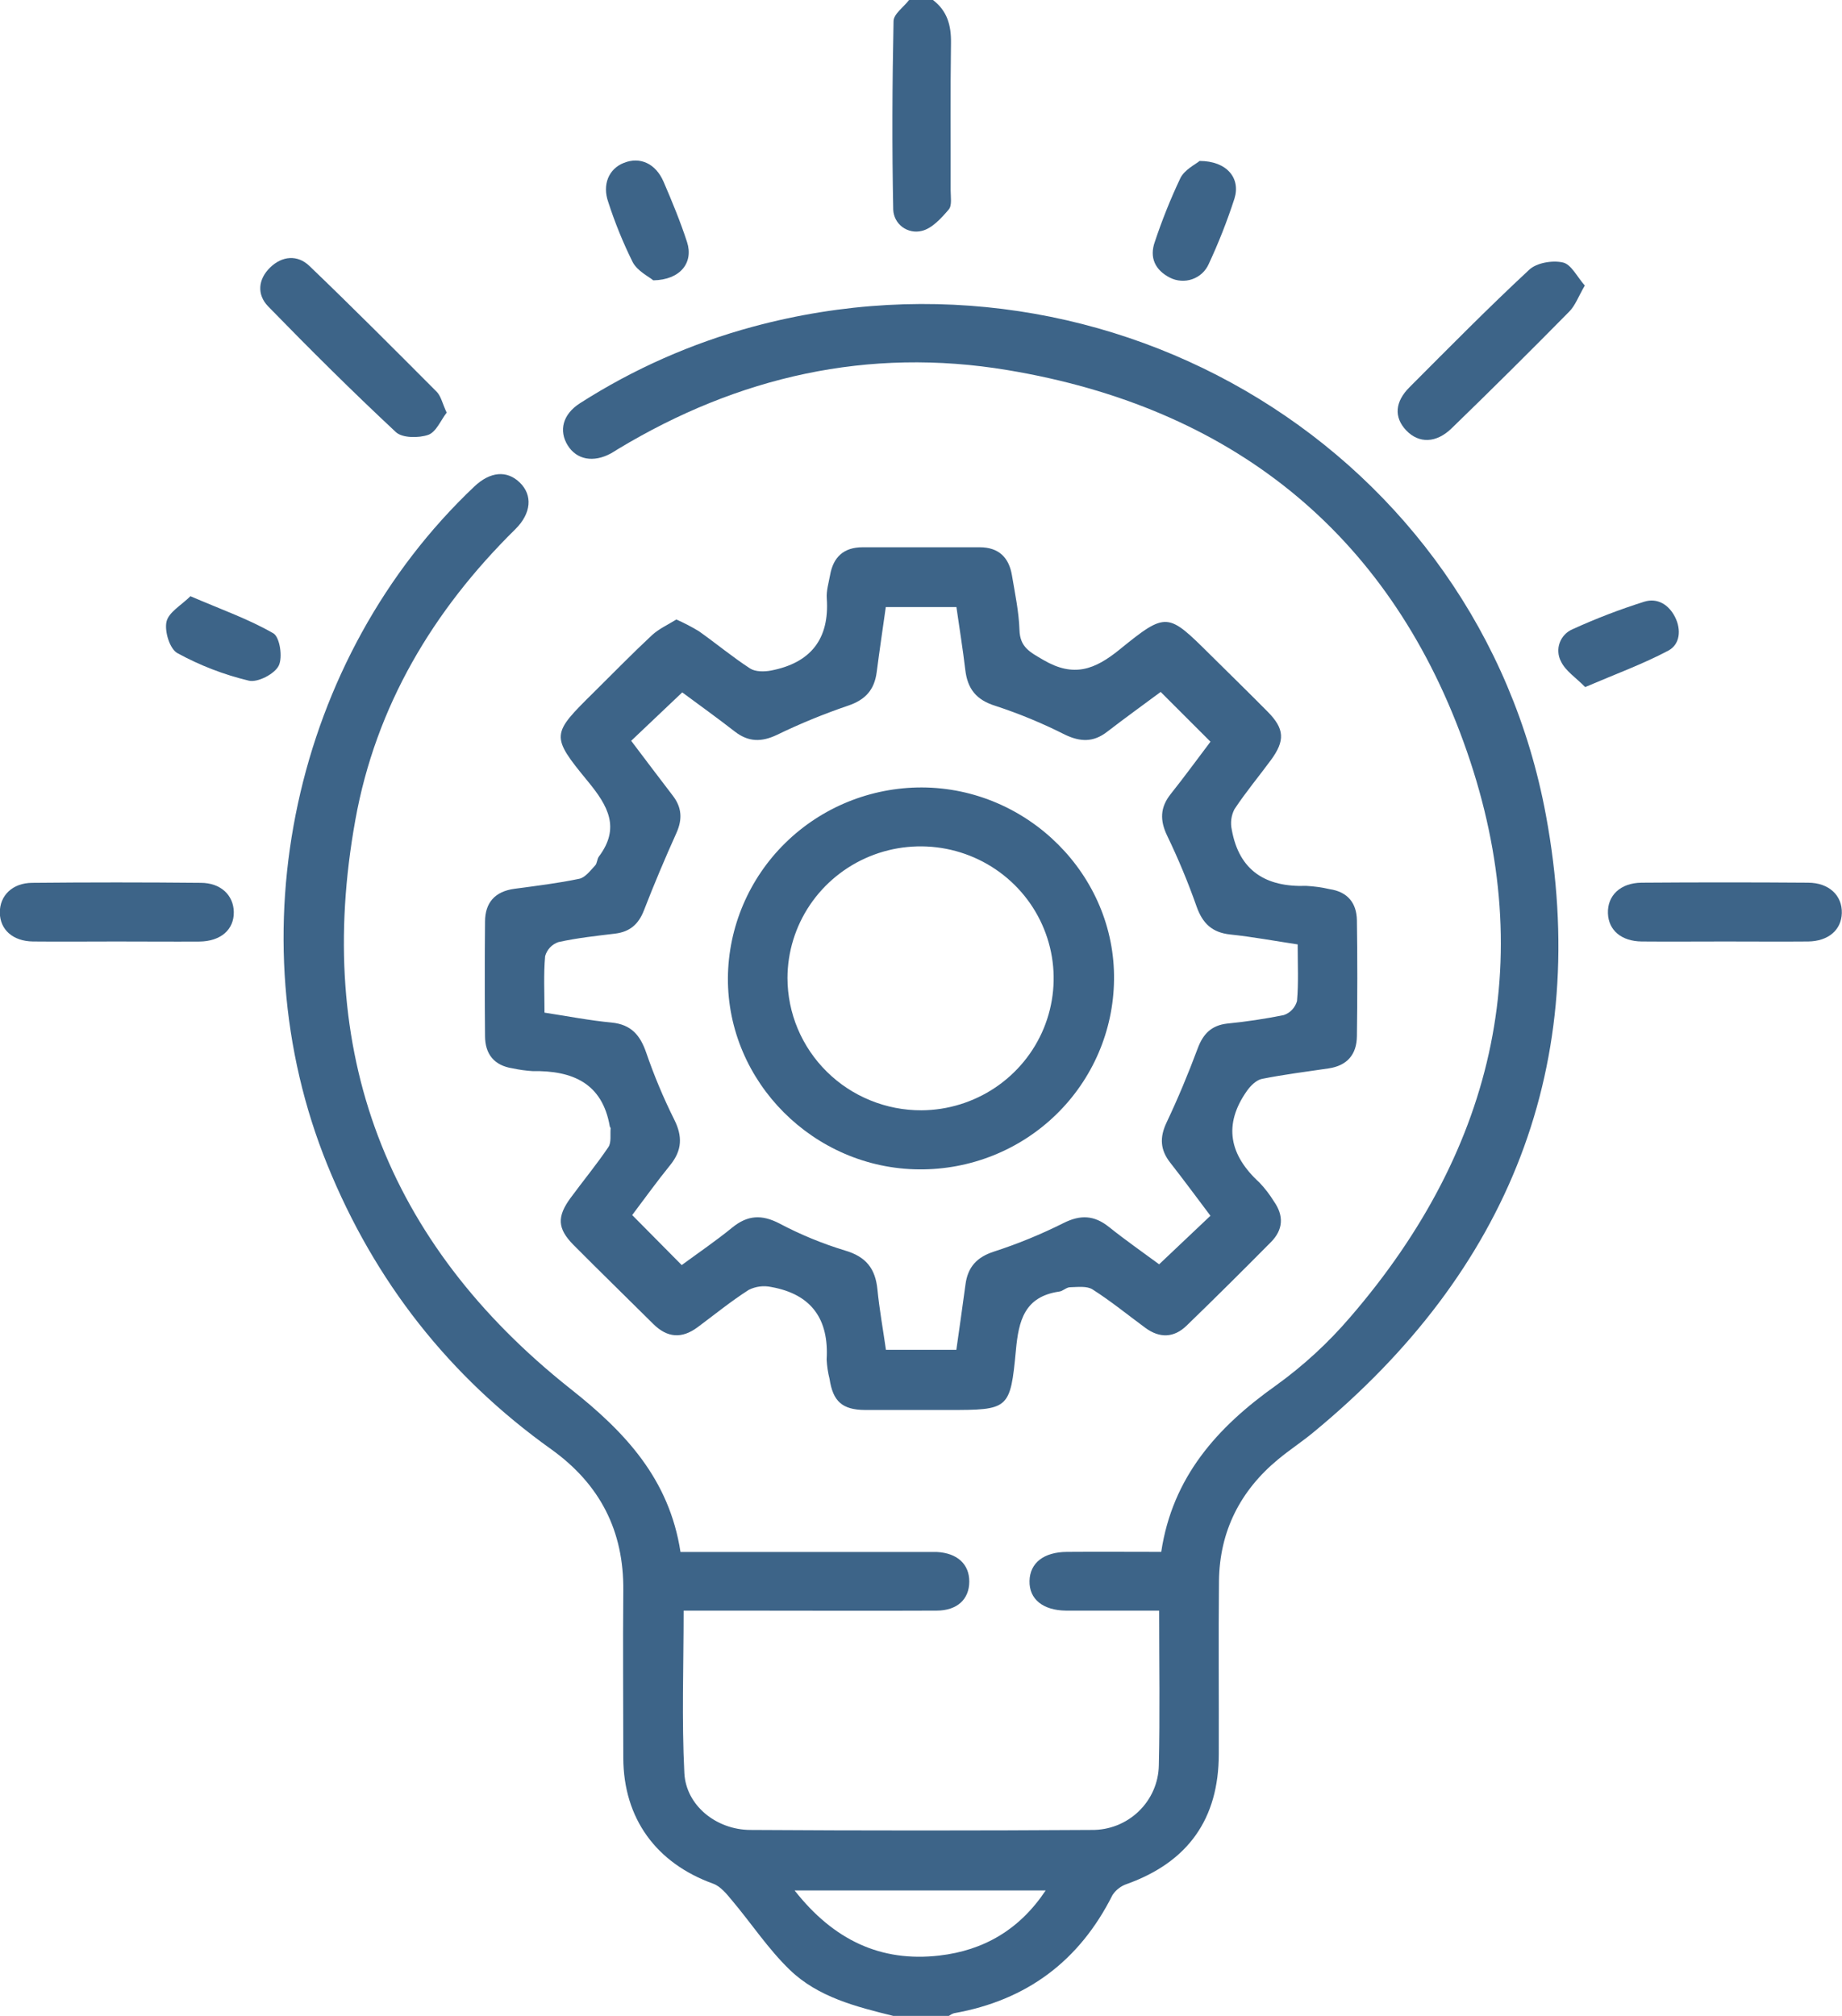 <svg width="53" height="58" viewBox="0 0 53 58" fill="none" xmlns="http://www.w3.org/2000/svg">
<g clip-path="url(#clip0_107_1116)">
<path d="M25.701 58C24.628 57.736 23.531 57.457 22.724 56.675C22.106 56.079 21.624 55.345 21.067 54.683C20.911 54.496 20.734 54.273 20.519 54.196C18.881 53.606 17.941 52.32 17.934 50.58C17.934 48.976 17.919 47.371 17.934 45.766C17.953 44.049 17.266 42.707 15.866 41.702C12.916 39.596 10.78 36.864 9.421 33.52C6.726 26.893 8.445 18.921 13.648 13.998C14.105 13.565 14.586 13.524 14.957 13.885C15.329 14.246 15.291 14.768 14.827 15.227C12.455 17.564 10.812 20.325 10.224 23.593C9.026 30.231 11.096 35.742 16.413 39.958C17.992 41.204 19.257 42.555 19.58 44.653H26.558C26.691 44.653 26.825 44.653 26.958 44.653C27.544 44.684 27.892 45.004 27.889 45.507C27.887 46.01 27.547 46.338 26.951 46.34C25.027 46.349 23.105 46.34 21.182 46.34H19.67C19.67 47.934 19.613 49.478 19.691 51.015C19.739 51.944 20.605 52.644 21.586 52.65C24.861 52.671 28.136 52.671 31.412 52.65C31.916 52.656 32.401 52.464 32.763 52.116C33.125 51.768 33.334 51.293 33.343 50.793C33.377 49.341 33.352 47.887 33.352 46.34H31.757C31.396 46.34 31.033 46.34 30.671 46.34C30.006 46.332 29.612 46.01 29.622 45.488C29.633 44.966 30.034 44.654 30.7 44.65C31.59 44.643 32.481 44.65 33.412 44.65C33.736 42.498 35.021 41.063 36.709 39.865C37.495 39.299 38.211 38.642 38.84 37.908C43.08 33.003 44.316 27.404 42.106 21.334C39.908 15.293 35.399 11.713 28.988 10.648C24.983 9.98 21.239 10.834 17.776 12.924C17.711 12.964 17.648 13.007 17.582 13.043C17.075 13.319 16.591 13.229 16.333 12.811C16.075 12.393 16.188 11.922 16.687 11.602C18.223 10.618 19.903 9.875 21.667 9.399C31.991 6.613 42.546 13.027 44.48 23.449C45.809 30.609 43.433 36.569 37.776 41.222C37.454 41.487 37.103 41.717 36.781 41.983C35.683 42.889 35.092 44.059 35.074 45.481C35.056 47.142 35.074 48.804 35.068 50.466C35.068 52.334 34.181 53.574 32.427 54.204C32.255 54.261 32.108 54.374 32.009 54.525C31.06 56.415 29.549 57.551 27.451 57.923C27.397 57.941 27.347 57.967 27.301 58H25.701ZM22.863 54.391C23.988 55.821 25.343 56.459 27.028 56.264C28.295 56.118 29.331 55.527 30.087 54.391H22.863Z" fill="#3D6488"/>
<path d="M26.844 0C27.255 0.313 27.37 0.73 27.363 1.232C27.342 2.647 27.357 4.065 27.353 5.478C27.353 5.666 27.397 5.913 27.297 6.029C27.083 6.279 26.814 6.577 26.519 6.644C26.424 6.667 26.326 6.67 26.23 6.65C26.134 6.631 26.044 6.591 25.965 6.533C25.887 6.475 25.823 6.401 25.777 6.315C25.732 6.229 25.706 6.135 25.701 6.038C25.664 4.225 25.673 2.42 25.71 0.611C25.71 0.404 26.002 0.204 26.157 0H26.844Z" fill="#3D6488"/>
<path d="M19.46 17.824C19.685 17.922 19.903 18.036 20.112 18.163C20.608 18.514 21.076 18.904 21.584 19.234C21.734 19.331 21.991 19.329 22.183 19.293C23.325 19.073 23.87 18.387 23.789 17.216C23.773 16.997 23.844 16.769 23.884 16.546C23.976 16.03 24.273 15.746 24.82 15.746C25.943 15.746 27.066 15.746 28.189 15.746C28.737 15.746 29.032 16.041 29.117 16.555C29.203 17.069 29.316 17.598 29.333 18.123C29.349 18.626 29.631 18.759 30.026 18.991C30.896 19.498 31.502 19.268 32.223 18.681C33.569 17.587 33.604 17.63 34.82 18.835C35.371 19.381 35.928 19.924 36.475 20.477C36.961 20.968 36.981 21.308 36.566 21.871C36.218 22.344 35.84 22.796 35.518 23.284C35.425 23.465 35.398 23.673 35.442 23.872C35.654 25.054 36.419 25.528 37.584 25.488C37.813 25.5 38.039 25.531 38.262 25.583C38.778 25.66 39.034 25.985 39.042 26.476C39.059 27.59 39.057 28.703 39.042 29.817C39.035 30.338 38.764 30.661 38.225 30.74C37.586 30.834 36.944 30.915 36.311 31.041C36.15 31.073 35.985 31.236 35.882 31.381C35.186 32.363 35.376 33.236 36.237 34.023C36.394 34.188 36.533 34.368 36.652 34.562C36.945 34.976 36.925 35.38 36.566 35.74C35.767 36.547 34.96 37.35 34.142 38.141C33.779 38.493 33.368 38.508 32.955 38.204C32.451 37.833 31.965 37.436 31.438 37.1C31.274 36.994 31.007 37.031 30.788 37.036C30.683 37.036 30.582 37.15 30.474 37.161C29.476 37.306 29.309 38.001 29.231 38.845C29.07 40.558 29.027 40.567 27.288 40.567C26.489 40.567 25.689 40.567 24.889 40.567C24.233 40.562 23.966 40.32 23.869 39.673C23.822 39.49 23.794 39.303 23.785 39.115C23.854 37.963 23.356 37.238 22.192 37.029C21.972 36.982 21.743 37.011 21.543 37.112C21.033 37.438 20.56 37.824 20.074 38.185C19.617 38.525 19.198 38.491 18.797 38.093C18.031 37.332 17.256 36.578 16.495 35.812C16.038 35.347 16.02 35.005 16.42 34.462C16.779 33.974 17.166 33.506 17.504 33.005C17.596 32.87 17.553 32.644 17.57 32.461C17.57 32.445 17.549 32.428 17.546 32.411C17.331 31.156 16.466 30.799 15.32 30.817C15.13 30.805 14.941 30.779 14.755 30.739C14.215 30.658 13.956 30.325 13.956 29.805C13.946 28.711 13.946 27.616 13.956 26.52C13.956 25.971 14.241 25.646 14.808 25.571C15.429 25.488 16.054 25.412 16.667 25.284C16.84 25.247 16.987 25.047 17.124 24.901C17.184 24.839 17.177 24.717 17.232 24.644C17.854 23.816 17.493 23.185 16.919 22.486C15.828 21.159 15.864 21.127 17.094 19.91C17.647 19.363 18.189 18.807 18.757 18.277C18.961 18.089 19.218 17.976 19.46 17.824ZM25.487 17.466C25.396 18.109 25.305 18.723 25.225 19.339C25.16 19.839 24.909 20.132 24.405 20.302C23.706 20.54 23.023 20.82 22.358 21.142C21.911 21.355 21.535 21.352 21.143 21.048C20.636 20.653 20.115 20.28 19.63 19.921L18.161 21.314C18.567 21.85 18.961 22.376 19.364 22.9C19.618 23.233 19.638 23.572 19.466 23.959C19.134 24.696 18.819 25.442 18.527 26.195C18.373 26.592 18.123 26.81 17.698 26.862C17.151 26.928 16.6 26.987 16.065 27.106C15.973 27.138 15.89 27.192 15.824 27.262C15.758 27.333 15.71 27.418 15.685 27.512C15.638 28.033 15.667 28.562 15.667 29.135C16.333 29.237 16.965 29.361 17.602 29.421C18.161 29.478 18.419 29.783 18.592 30.282C18.818 30.941 19.087 31.584 19.398 32.208C19.642 32.692 19.627 33.092 19.29 33.513C18.898 33.996 18.536 34.502 18.19 34.959L19.615 36.398C20.095 36.045 20.598 35.703 21.066 35.321C21.505 34.962 21.913 34.935 22.424 35.2C23.026 35.519 23.657 35.779 24.31 35.978C24.919 36.155 25.186 36.499 25.246 37.096C25.303 37.673 25.407 38.246 25.491 38.836H27.517C27.607 38.192 27.698 37.578 27.779 36.962C27.844 36.461 28.099 36.17 28.605 36.008C29.29 35.786 29.956 35.512 30.599 35.19C31.091 34.943 31.485 34.963 31.91 35.303C32.395 35.691 32.907 36.047 33.352 36.376L34.828 34.979C34.448 34.476 34.069 33.959 33.673 33.454C33.382 33.085 33.362 32.728 33.564 32.3C33.894 31.603 34.191 30.89 34.46 30.168C34.615 29.749 34.854 29.503 35.307 29.45C35.856 29.396 36.401 29.314 36.94 29.205C37.032 29.173 37.114 29.12 37.18 29.049C37.246 28.979 37.294 28.893 37.319 28.801C37.366 28.278 37.338 27.749 37.338 27.172C36.673 27.072 36.04 26.954 35.402 26.887C34.877 26.832 34.603 26.57 34.43 26.083C34.186 25.39 33.904 24.711 33.585 24.049C33.37 23.604 33.377 23.233 33.686 22.844C34.085 22.344 34.461 21.825 34.829 21.34L33.396 19.908C32.888 20.285 32.368 20.66 31.855 21.055C31.461 21.361 31.083 21.349 30.639 21.136C29.998 20.811 29.332 20.536 28.648 20.311C28.085 20.139 27.838 19.815 27.774 19.271C27.704 18.675 27.607 18.083 27.519 17.466H25.487Z" fill="#3D6488"/>
<path d="M3.347 27.088C2.548 27.088 1.748 27.096 0.948 27.088C0.369 27.08 0.001 26.748 -0.005 26.26C-0.01 25.771 0.354 25.404 0.927 25.4C2.542 25.384 4.158 25.384 5.773 25.4C6.352 25.4 6.719 25.755 6.727 26.24C6.735 26.747 6.353 27.083 5.738 27.09C4.944 27.095 4.145 27.088 3.347 27.088Z" fill="#3D6488"/>
<path d="M49.636 27.088C48.837 27.088 48.037 27.095 47.237 27.088C46.65 27.081 46.283 26.765 46.265 26.279C46.247 25.769 46.621 25.402 47.232 25.396C48.831 25.384 50.428 25.384 52.021 25.396C52.629 25.396 53.01 25.768 52.995 26.273C52.981 26.756 52.608 27.08 52.027 27.088C51.234 27.095 50.435 27.088 49.636 27.088Z" fill="#3D6488"/>
<path d="M45.6 8.215C45.415 8.532 45.326 8.79 45.152 8.965C44.036 10.098 42.909 11.217 41.769 12.322C41.326 12.754 40.825 12.765 40.462 12.384C40.1 12.003 40.137 11.557 40.559 11.138C41.695 9.999 42.824 8.854 44.001 7.76C44.214 7.56 44.671 7.483 44.969 7.552C45.208 7.602 45.376 7.964 45.6 8.215Z" fill="#3D6488"/>
<path d="M12.852 11.872C12.685 12.087 12.55 12.43 12.323 12.511C12.047 12.607 11.576 12.605 11.391 12.433C10.134 11.26 8.913 10.046 7.713 8.813C7.386 8.473 7.425 8.033 7.774 7.695C8.122 7.358 8.563 7.325 8.903 7.652C10.145 8.843 11.359 10.062 12.57 11.277C12.692 11.407 12.731 11.613 12.852 11.872Z" fill="#3D6488"/>
<path d="M34.516 4.631C35.299 4.631 35.703 5.126 35.519 5.714C35.31 6.358 35.062 6.989 34.776 7.602C34.731 7.702 34.666 7.792 34.585 7.866C34.504 7.94 34.408 7.996 34.304 8.033C34.2 8.069 34.09 8.084 33.98 8.076C33.87 8.069 33.763 8.04 33.664 7.99C33.239 7.773 33.064 7.413 33.229 6.954C33.437 6.33 33.682 5.718 33.964 5.123C34.087 4.877 34.404 4.726 34.516 4.631Z" fill="#3D6488"/>
<path d="M18.797 8.066C18.671 7.959 18.34 7.801 18.204 7.541C17.928 6.985 17.694 6.409 17.503 5.819C17.321 5.31 17.518 4.855 17.951 4.686C18.415 4.501 18.865 4.702 19.093 5.229C19.337 5.795 19.576 6.374 19.768 6.963C19.96 7.552 19.581 8.052 18.797 8.066Z" fill="#3D6488"/>
<path d="M45.61 19.768C45.351 19.501 45.039 19.303 44.91 19.022C44.868 18.941 44.844 18.852 44.839 18.76C44.833 18.669 44.846 18.578 44.878 18.492C44.909 18.406 44.958 18.327 45.021 18.261C45.084 18.194 45.16 18.141 45.245 18.105C45.916 17.799 46.605 17.534 47.309 17.312C47.688 17.193 48.018 17.397 48.198 17.757C48.379 18.117 48.341 18.54 48.003 18.719C47.274 19.106 46.495 19.39 45.61 19.768Z" fill="#3D6488"/>
<path d="M5.479 17.154C6.363 17.534 7.152 17.811 7.864 18.221C8.052 18.329 8.14 18.917 8.018 19.156C7.896 19.395 7.411 19.644 7.16 19.584C6.442 19.412 5.75 19.145 5.104 18.791C4.884 18.67 4.73 18.167 4.79 17.89C4.851 17.614 5.219 17.413 5.479 17.154Z" fill="#3D6488"/>
<path d="M26.446 33.645C23.419 33.623 20.93 31.134 20.944 28.139C20.955 26.679 21.548 25.283 22.593 24.256C23.639 23.228 25.053 22.653 26.525 22.656C29.579 22.666 32.095 25.186 32.054 28.192C32.038 29.652 31.439 31.046 30.387 32.069C29.336 33.091 27.919 33.657 26.446 33.645ZM26.516 31.945C27.272 31.94 28.009 31.712 28.635 31.292C29.26 30.872 29.747 30.278 30.033 29.584C30.318 28.89 30.391 28.128 30.241 27.394C30.09 26.659 29.725 25.985 29.189 25.457C28.653 24.928 27.972 24.569 27.23 24.423C26.489 24.278 25.721 24.353 25.022 24.64C24.324 24.927 23.727 25.412 23.306 26.034C22.885 26.657 22.66 27.389 22.658 28.138C22.659 28.639 22.759 29.136 22.953 29.598C23.148 30.061 23.432 30.481 23.791 30.835C24.149 31.189 24.574 31.469 25.042 31.659C25.509 31.85 26.01 31.947 26.516 31.945Z" fill="#3D6488"/>
</g>
<defs>
<clipPath id="clip0_107_1116">
<rect width="53" height="58" fill="white"/>
</clipPath>
</defs>
</svg>
